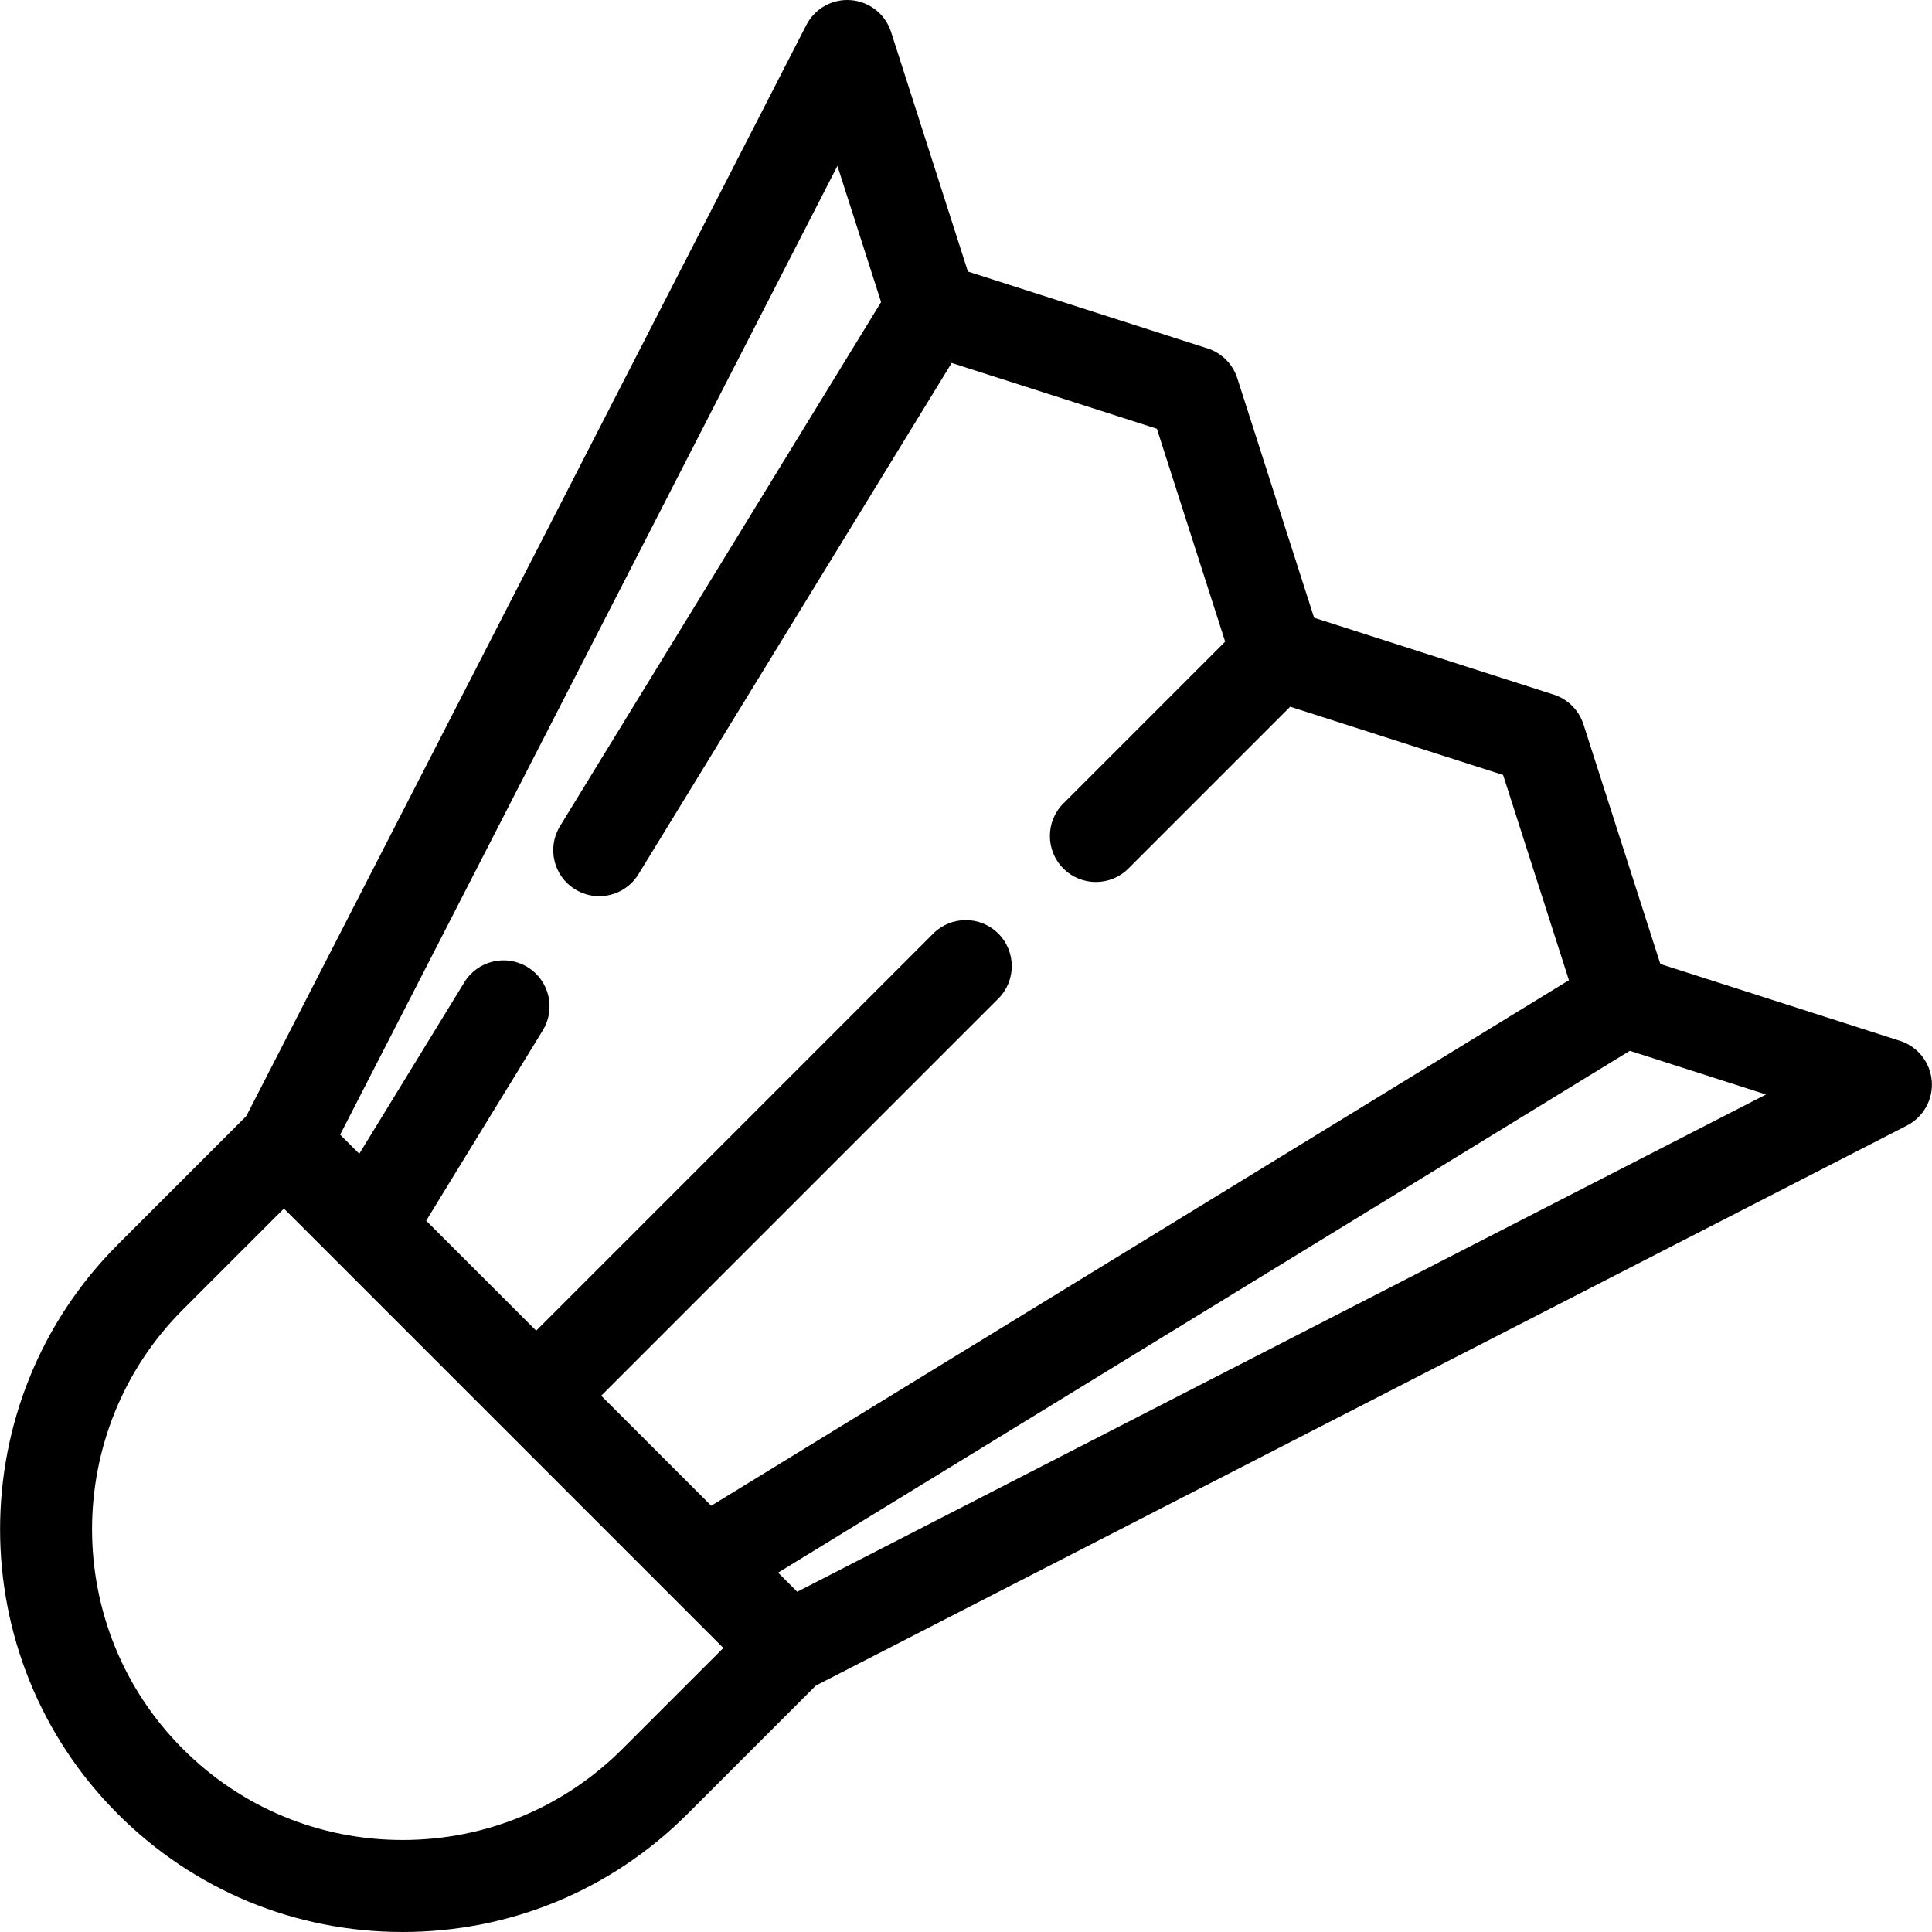 <?xml version="1.0" encoding="iso-8859-1"?>
<!-- Generator: Adobe Illustrator 17.1.0, SVG Export Plug-In . SVG Version: 6.00 Build 0)  -->
<!DOCTYPE svg PUBLIC "-//W3C//DTD SVG 1.1//EN" "http://www.w3.org/Graphics/SVG/1.1/DTD/svg11.dtd">
<svg version="1.1" id="Capa_1" xmlns="http://www.w3.org/2000/svg" xmlns:xlink="http://www.w3.org/1999/xlink" x="0px" y="0px"
	 viewBox="0 0 420.001 420.001" style="enable-background:new 0 0 420.001 420.001;" xml:space="preserve">
<path d="M419.947,234.972c-0.331-4.032-3.06-7.468-6.912-8.704l-52.091-16.709l-16.709-52.09c-0.986-3.074-3.395-5.482-6.468-6.468
	l-52.089-16.708l-16.706-52.087c-0.986-3.074-3.395-5.483-6.469-6.468l-52.085-16.706L193.712,6.946
	c-1.236-3.852-4.672-6.581-8.704-6.912c-4.035-0.335-7.867,1.801-9.715,5.4L53.543,242.625l-27.922,27.922
	c-34.135,34.135-34.135,89.677,0,123.811c16.536,16.536,38.522,25.642,61.906,25.642c23.386,0,45.37-9.106,61.906-25.642
	l27.922-27.921l237.19-121.75C418.146,242.839,420.278,239.005,419.947,234.972z M182.049,36.069l9.495,29.603l-69.802,113.926
	c-2.886,4.709-1.407,10.866,3.302,13.751c1.631,0.999,3.433,1.475,5.215,1.475c3.364,0,6.65-1.698,8.536-4.777l68.096-111.142
	l44.608,14.307l14.843,46.277l-35.177,35.18c-3.905,3.905-3.905,10.237,0.001,14.142c1.952,1.953,4.511,2.929,7.07,2.929
	c2.559,0,5.119-0.977,7.071-2.929l35.176-35.18l46.278,14.844l14.31,44.612l-186.46,114.247L130.7,303.422l86.323-86.328
	c3.905-3.905,3.905-10.237,0-14.142c-3.906-3.905-10.238-3.905-14.143,0l-86.322,86.327l-23.912-23.912l25.348-41.372
	c2.886-4.709,1.407-10.866-3.302-13.751c-4.712-2.886-10.866-1.407-13.751,3.303l-22.839,37.277l-4.155-4.155L182.049,36.069z
	 M135.291,380.216c-12.758,12.758-29.721,19.784-47.764,19.784c-18.042,0-35.006-7.026-47.764-19.785
	c-26.337-26.336-26.337-69.19,0-95.527l21.959-21.959l95.528,95.527L135.291,380.216z M173.311,346.033l-4.154-4.154l185.15-113.445
	l29.606,9.497L173.311,346.033z"/>
<g>
</g>
<g>
</g>
<g>
</g>
<g>
</g>
<g>
</g>
<g>
</g>
<g>
</g>
<g>
</g>
<g>
</g>
<g>
</g>
<g>
</g>
<g>
</g>
<g>
</g>
<g>
</g>
<g>
</g>
</svg>
